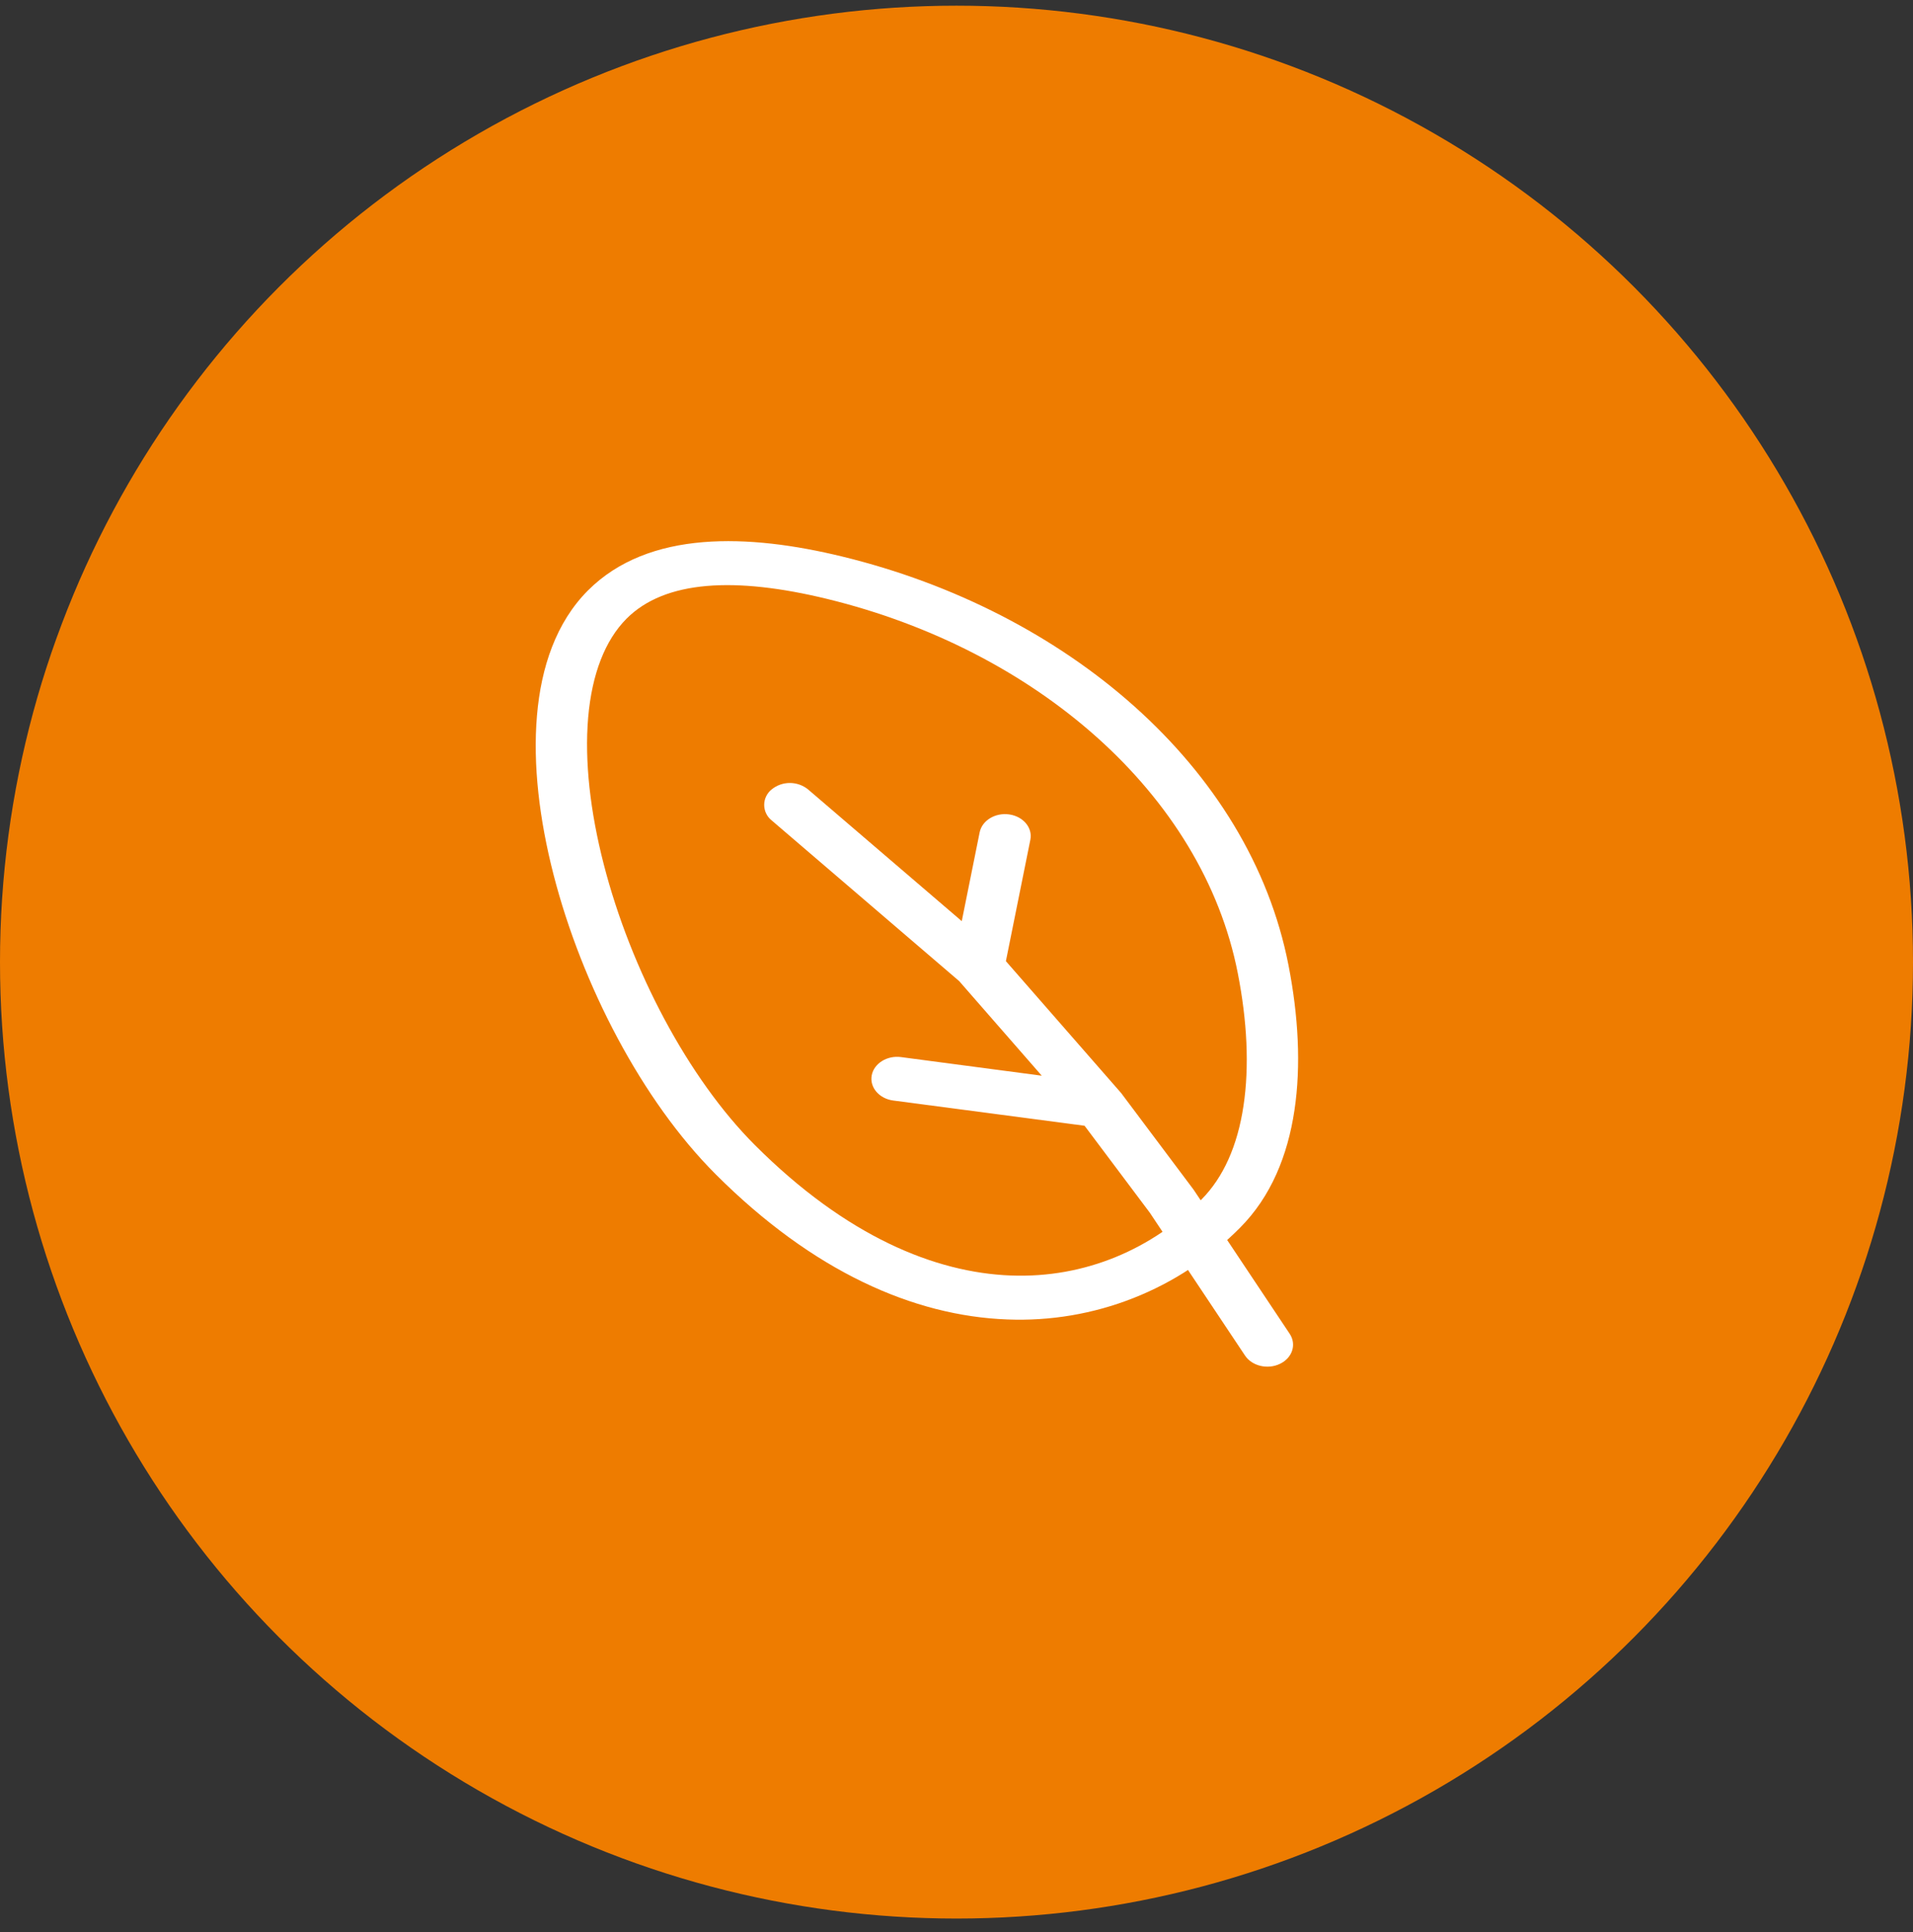 <svg xmlns="http://www.w3.org/2000/svg" fill="none" viewBox="0 0 100 101" height="101" width="100">
<rect x="0" y="0" width="100" height="101" fill="#333333" stroke="none"/>
<circle fill="#EE7C00" r="50" cy="50.297" cx="50"></circle>
<path fill="white" d="M31.56 45.182C32.977 50.692 35.967 56.367 39.465 59.865C44.247 64.647 48.89 66.527 52.832 66.68C56.76 66.83 60.247 65.27 62.802 62.71C63.952 61.555 64.692 59.885 65.002 57.81C65.315 55.742 65.19 53.36 64.707 50.892C62.867 41.455 54.082 33.95 43.237 31.31C38.427 30.14 34.757 30.332 32.752 32.342C31.632 33.467 30.942 35.232 30.745 37.517C30.552 39.787 30.852 42.435 31.56 45.182ZM28.07 37.407C28.285 34.877 29.07 32.54 30.73 30.872C33.91 27.685 39.155 27.907 44.03 29.095C55.705 31.937 65.325 40.045 67.355 50.46C67.867 53.085 68.02 55.697 67.665 58.047C67.315 60.387 66.445 62.555 64.822 64.182C63.238 65.784 61.337 67.037 59.24 67.863C57.144 68.689 54.899 69.068 52.647 68.977C47.76 68.792 42.497 66.475 37.41 61.387C33.565 57.542 30.422 51.497 28.937 45.73C28.192 42.837 27.85 39.957 28.07 37.407Z" clip-rule="evenodd" fill-rule="evenodd"></path>
<path fill="white" d="M52.762 42.577C53.495 42.685 53.987 43.277 53.86 43.902L52.582 50.247L58.607 57.142L62.4 62.202L67.417 69.727C67.785 70.28 67.56 70.982 66.915 71.295C66.27 71.61 65.45 71.417 65.082 70.865L60.1 63.39L56.695 58.852L46.69 57.532C45.957 57.435 45.455 56.847 45.567 56.222C45.68 55.597 46.367 55.165 47.1 55.262L54.457 56.235L50.14 51.29L40.34 42.89C40.217 42.793 40.118 42.669 40.05 42.528C39.982 42.387 39.947 42.233 39.947 42.077C39.947 41.92 39.983 41.766 40.052 41.625C40.12 41.485 40.219 41.361 40.342 41.265C40.612 41.048 40.947 40.931 41.293 40.932C41.639 40.933 41.974 41.052 42.242 41.27L50.275 48.155L51.21 43.515C51.335 42.89 52.03 42.47 52.762 42.577Z" clip-rule="evenodd" fill-rule="evenodd"></path>
</svg>
